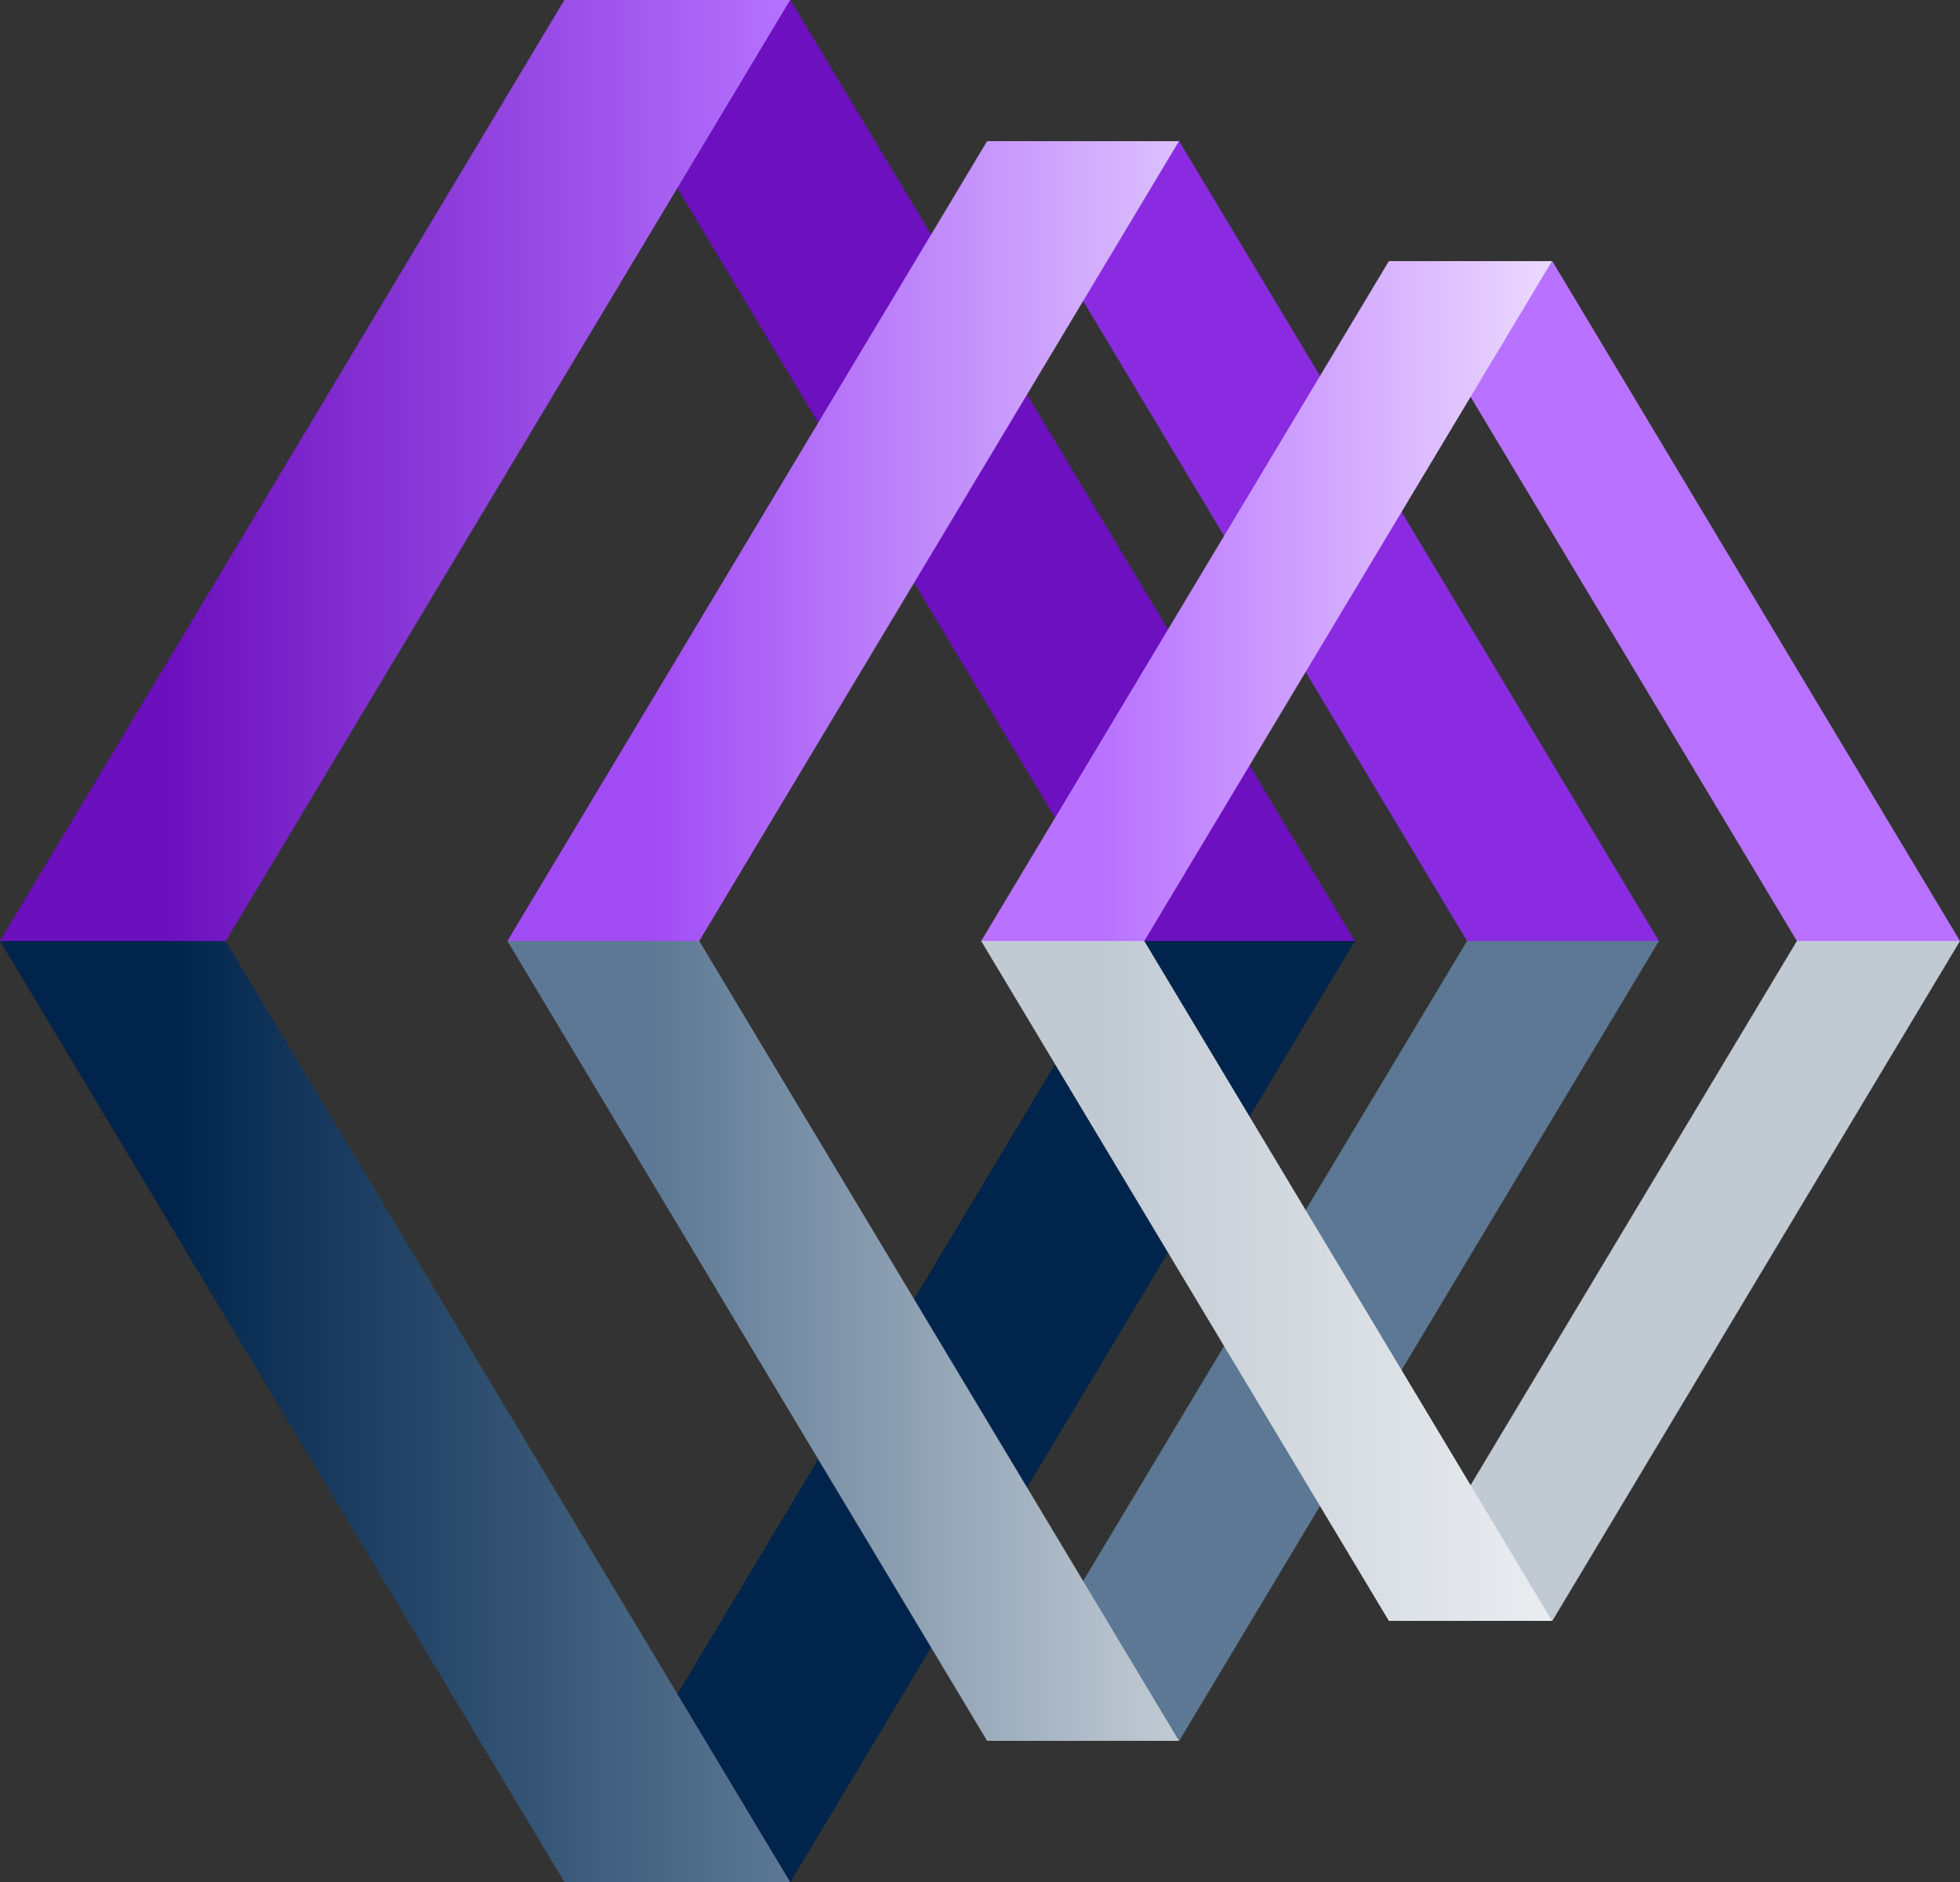 <svg xmlns="http://www.w3.org/2000/svg" xmlns:xlink="http://www.w3.org/1999/xlink" width="100" height="96" viewBox="0 0 100 96"><rect x="0" y="0" width="100" height="96" fill="#333333" stroke="none"/><defs><style>.a{fill:#6c10c0;}.b{fill:#00244b;}.c{fill:url(#a);}.d{fill:url(#b);}.e{fill:#8a2be1;}.f{fill:#5c7894;}.g{fill:url(#c);}.h{fill:url(#d);}.i{fill:#b872ff;}.j{fill:#c1cad3;}.k{fill:url(#e);}.l{fill:url(#f);}</style><linearGradient id="a" y1="0.5" x2="1" y2="0.5" gradientUnits="objectBoundingBox"><stop offset="0.212" stop-color="#6c10bd"/><stop offset="1" stop-color="#b572ff"/></linearGradient><linearGradient id="b" y1="0.5" x2="1" y2="0.5" gradientUnits="objectBoundingBox"><stop offset="0.212" stop-color="#00244b"/><stop offset="0.999" stop-color="#5c7894"/></linearGradient><linearGradient id="c" y1="0.5" x2="1" y2="0.5" gradientUnits="objectBoundingBox"><stop offset="0.212" stop-color="#a14bf5"/><stop offset="0.999" stop-color="#dbc0ff"/></linearGradient><linearGradient id="d" y1="0.5" x2="1" y2="0.5" gradientUnits="objectBoundingBox"><stop offset="0.21" stop-color="#5c7894"/><stop offset="0.999" stop-color="#c1cad3"/></linearGradient><linearGradient id="e" y1="0.5" x2="1" y2="0.5" gradientUnits="objectBoundingBox"><stop offset="0.212" stop-color="#b872ff"/><stop offset="0.999" stop-color="#ebd9ff"/></linearGradient><linearGradient id="f" y1="0.5" x2="1" y2="0.5" gradientUnits="objectBoundingBox"><stop offset="0.208" stop-color="#c1cad3"/><stop offset="1" stop-color="#eaedf0"/></linearGradient></defs><g transform="translate(-2012.575 -275.673)"><path class="a" d="M2070.178,323.673H2081.7l-28.8-48h-11.518Z"/><path class="b" d="M2070.178,323.673H2081.7l-28.8,48h-11.518Z"/><path class="c" d="M2024.093,323.673h-11.518l28.795-48h11.518Z"/><path class="d" d="M2024.093,323.673h-11.518l28.795,48h11.518Z"/><path class="e" d="M2087.424,323.673h9.79l-24.476-40.8h-9.79Z"/><path class="f" d="M2087.424,323.673h9.79l-24.476,40.8h-9.79Z"/><path class="g" d="M2048.252,323.673h-9.79l24.476-40.8h9.79Z"/><path class="h" d="M2048.252,323.673h-9.79l24.476,40.8h9.79Z"/><path class="i" d="M2104.253,323.673h8.322l-20.8-34.68h-8.322Z"/><path class="j" d="M2104.253,323.673h8.322l-20.8,34.68h-8.322Z"/><path class="k" d="M2070.957,323.673h-8.322l20.8-34.68h8.322Z"/><path class="l" d="M2070.957,323.673h-8.322l20.8,34.68h8.322Z"/></g></svg>